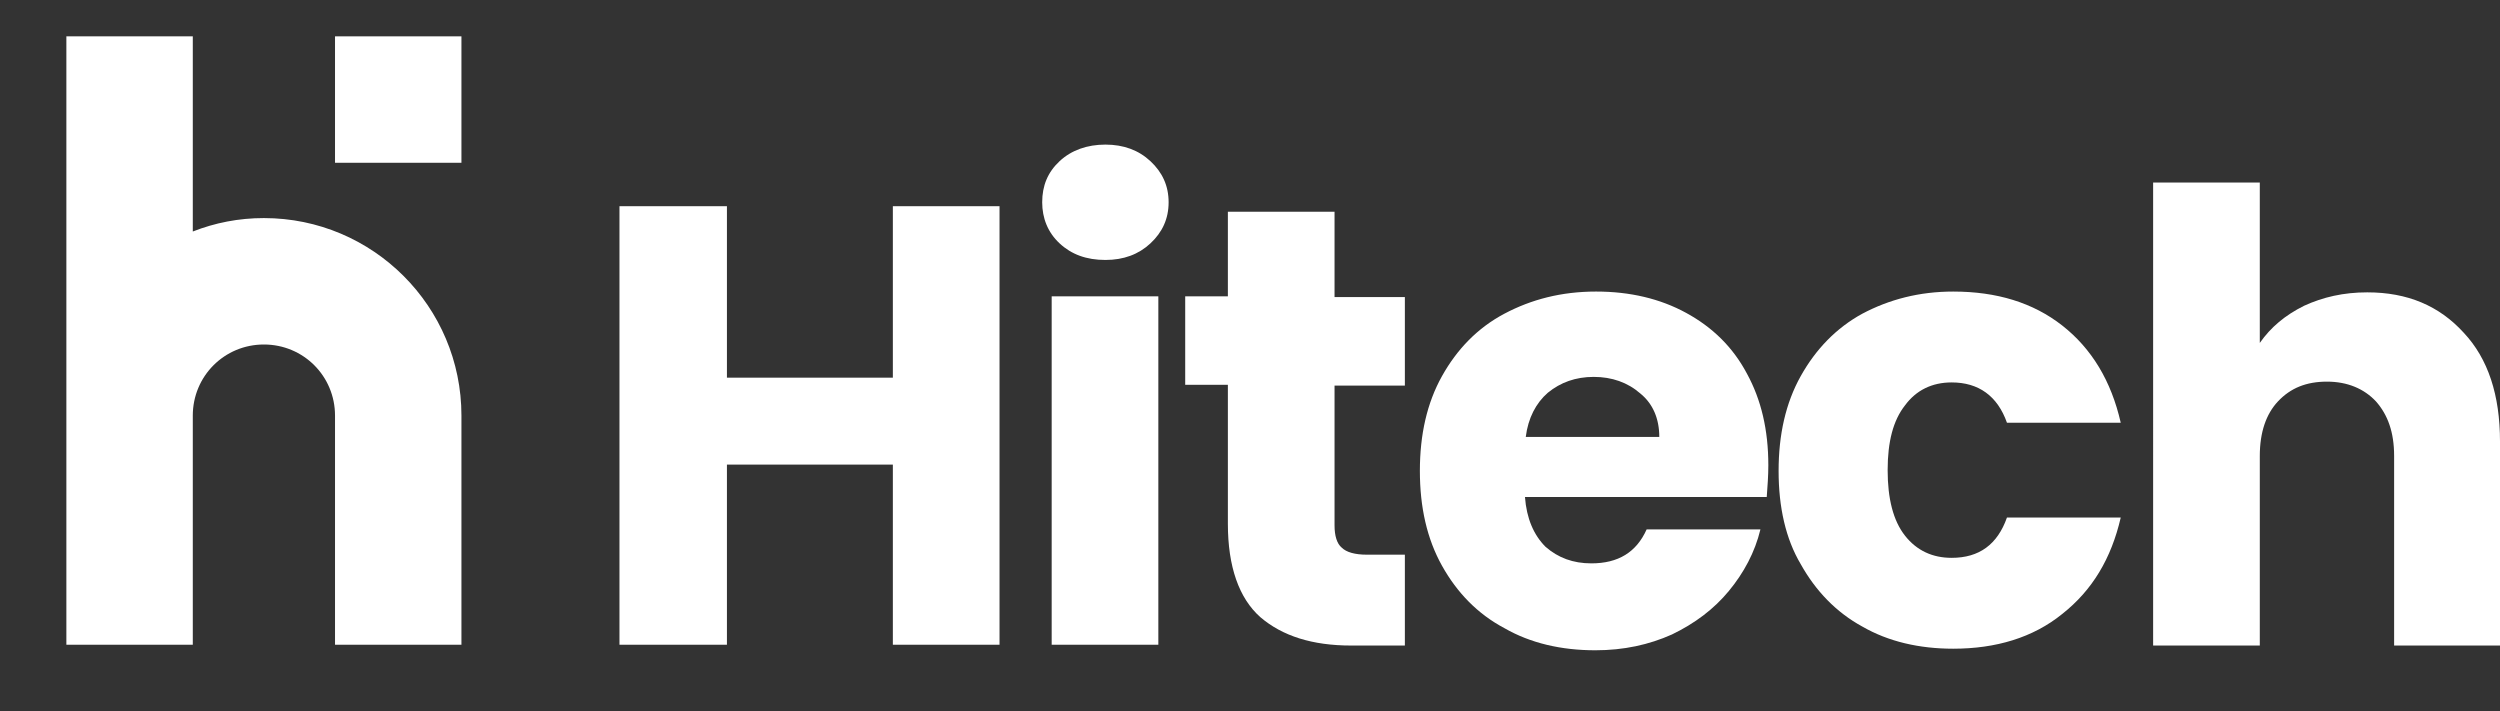 <?xml version="1.0" encoding="utf-8"?>
<!-- Generator: Adobe Illustrator 28.0.0, SVG Export Plug-In . SVG Version: 6.00 Build 0)  -->
<svg version="1.1" id="Layer_1" xmlns="http://www.w3.org/2000/svg" xmlns:xlink="http://www.w3.org/1999/xlink" x="0px" y="0px"
	 viewBox="0 0 316.4 90" style="enable-background:new 0 0 316.4 90;" xml:space="preserve">
<rect x="0" y="0" width="316.4" height="90" fill="#333333" stroke="none"/>
<style type="text/css">
	.st0{fill:#FFFFFF;}
</style>
<path class="st0" d="M126.5,26.1v55.5H113V58.8H92v22.8H78.4V26.1H92v21.7h21V26.1H126.5z"/>
<path class="st0" d="M139.9,32.9c-2.4,0-4.3-0.7-5.8-2.1s-2.2-3.2-2.2-5.2c0-2.1,0.7-3.8,2.2-5.2c1.5-1.4,3.5-2.1,5.8-2.1
	s4.2,0.7,5.7,2.1s2.3,3.1,2.3,5.2s-0.8,3.8-2.3,5.2C144.1,32.2,142.2,32.9,139.9,32.9z M146.6,37.5v44.1h-13.5V37.5H146.6z"/>
<path class="st0" d="M177.8,70.2v11.5H171c-4.9,0-8.7-1.2-11.5-3.6c-2.7-2.4-4.1-6.4-4.1-11.8V48.7H150V37.5h5.4V26.8h13.5v10.8h8.9
	v11.2h-8.9v17.7c0,1.3,0.3,2.3,0.9,2.8c0.6,0.6,1.7,0.9,3.2,0.9C173,70.2,177.8,70.2,177.8,70.2z"/>
<path class="st0" d="M223.8,58.9c0,1.3-0.1,2.6-0.2,4H193c0.2,2.7,1.1,4.8,2.6,6.3c1.6,1.4,3.5,2.1,5.8,2.1c3.4,0,5.7-1.4,7-4.3
	h14.4c-0.7,2.9-2.1,5.5-4,7.8s-4.3,4.1-7.2,5.5c-2.9,1.3-6.1,2-9.7,2c-4.3,0-8.2-0.9-11.5-2.8c-3.4-1.8-6-4.5-7.9-7.9
	s-2.8-7.4-2.8-12s0.9-8.6,2.8-12c1.9-3.4,4.5-6.1,7.9-7.9c3.4-1.8,7.2-2.8,11.6-2.8c4.3,0,8.1,0.9,11.4,2.7c3.3,1.8,5.9,4.3,7.7,7.7
	C222.9,50.6,223.8,54.4,223.8,58.9z M210,55.3c0-2.3-0.8-4.2-2.4-5.5c-1.6-1.4-3.6-2.1-5.9-2.1c-2.3,0-4.2,0.7-5.8,2
	c-1.5,1.3-2.5,3.2-2.8,5.6H210z"/>
<path class="st0" d="M225.1,59.6c0-4.6,0.9-8.6,2.8-12c1.9-3.4,4.5-6.1,7.8-7.9c3.4-1.8,7.2-2.8,11.5-2.8c5.5,0,10.1,1.4,13.8,4.3
	c3.7,2.9,6.2,7,7.4,12.3H254c-1.2-3.4-3.6-5.1-7-5.1c-2.5,0-4.5,1-5.9,2.9c-1.5,1.9-2.2,4.6-2.2,8.2s0.7,6.4,2.2,8.3
	s3.5,2.8,5.9,2.8c3.5,0,5.8-1.7,7-5.1h14.4c-1.2,5.2-3.6,9.2-7.4,12.2c-3.7,3-8.4,4.4-13.8,4.4c-4.3,0-8.2-0.9-11.5-2.8
	c-3.3-1.8-5.9-4.5-7.8-7.9C226,68.2,225.1,64.2,225.1,59.6z"/>
<path class="st0" d="M299.6,37c5.1,0,9.1,1.7,12.2,5.1c3.1,3.3,4.6,7.9,4.6,13.8v25.8H303v-24c0-3-0.8-5.2-2.3-6.9
	c-1.5-1.6-3.6-2.5-6.2-2.5s-4.6,0.8-6.2,2.5c-1.5,1.6-2.3,3.9-2.3,6.9v24h-13.5V23.1H286v20.3c1.4-2,3.2-3.5,5.6-4.7
	C294,37.6,296.6,37,299.6,37z"/>
<path class="st0" d="M8.4,52.6v-48h16v24.7c2.8-1.1,5.8-1.7,9-1.7c13.8,0,25,11.2,25,25v29h-16v-29c0-5-4-9-9-9s-9,4-9,9l0,0v29h-16
	L8.4,52.6L8.4,52.6z"/>
<path class="st0" d="M42.4,20.6v-16h16v16H42.4z"/>
</svg>
